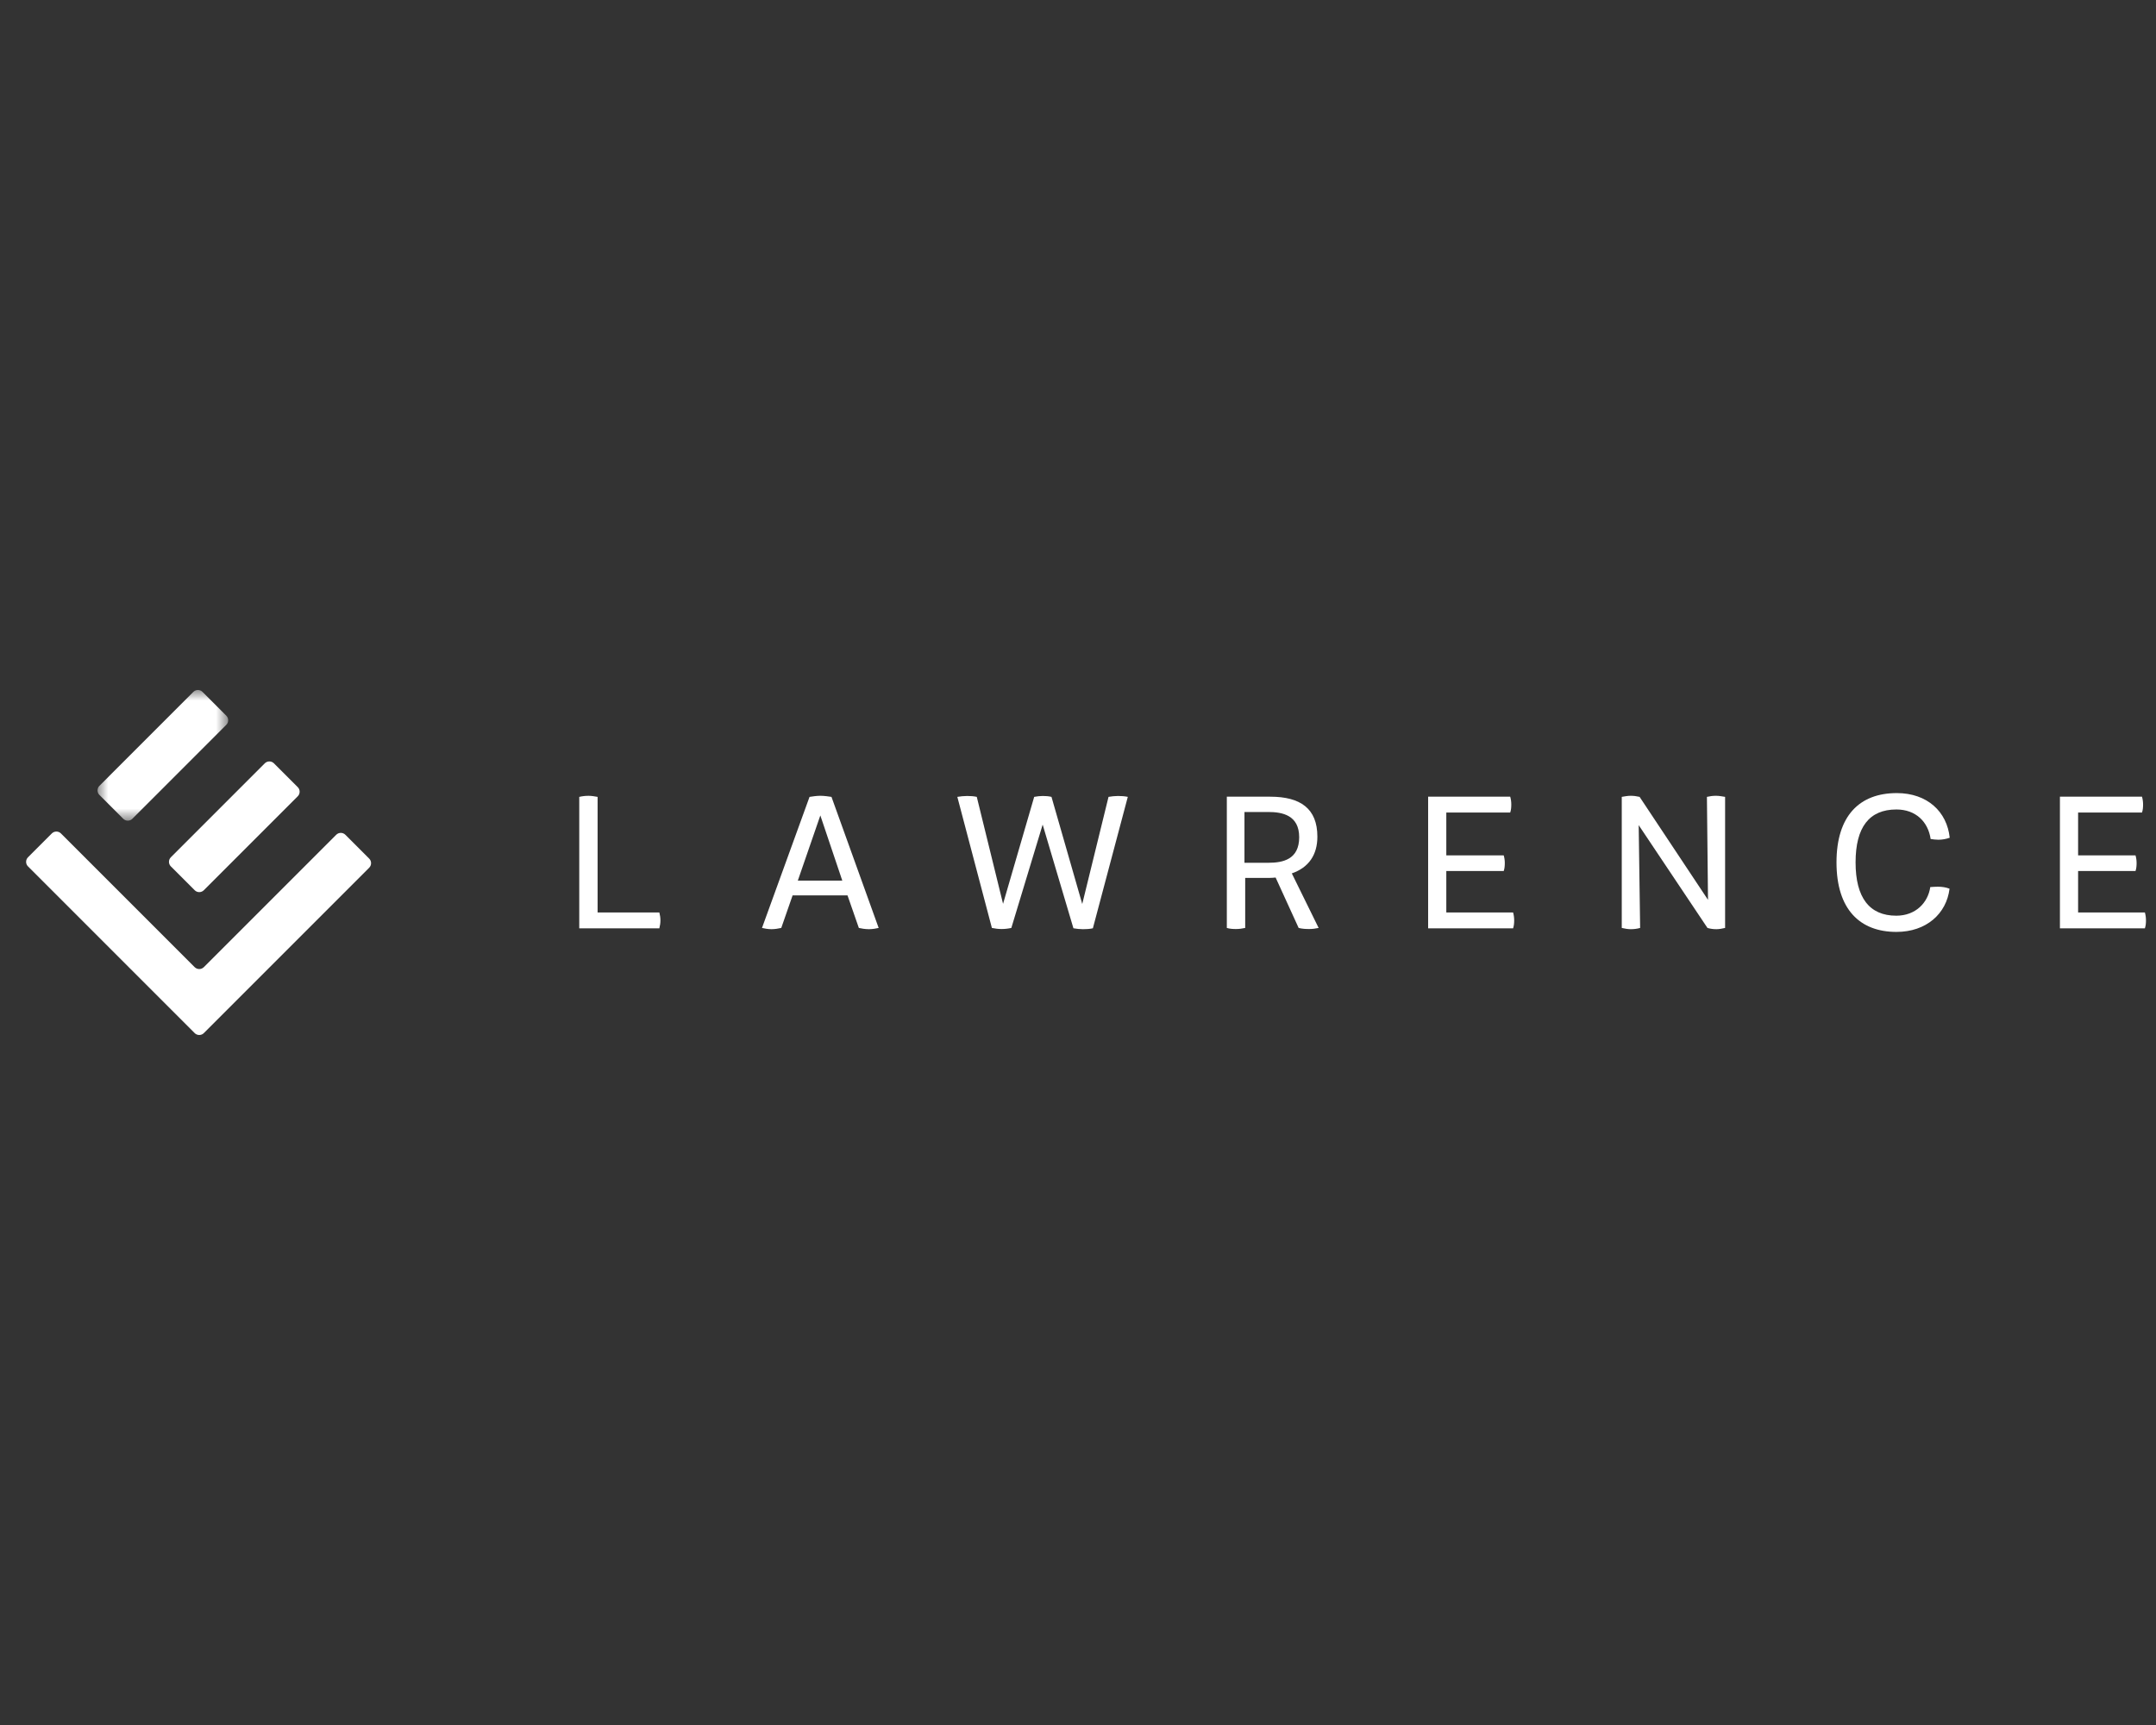 <?xml version="1.0" encoding="UTF-8"?>
<svg width="100px" height="80px" viewBox="0 0 100 80" version="1.1" xmlns="http://www.w3.org/2000/svg" xmlns:xlink="http://www.w3.org/1999/xlink">
    <rect x="0" y="0" width="100" height="80" fill="#333333" stroke="none"/>
    <title>Logo/Lawrence</title>
    <defs>
        <polygon id="path-1" points="0 0 6.06 0 6.06 6.06 0 6.06"></polygon>
    </defs>
    <g id="Logo/Lawrence" stroke="none" stroke-width="1" fill="none" fill-rule="evenodd">
        <g id="Group-24" transform="translate(1.211, 32)">
            <path d="M1.404,6.565 C1.485,6.565 1.56,6.596 1.616,6.653 L7.815,12.851 C7.872,12.909 7.95,12.941 8.031,12.941 C8.112,12.941 8.189,12.909 8.246,12.851 L14.384,6.714 C14.44,6.658 14.516,6.626 14.596,6.626 C14.676,6.626 14.751,6.658 14.808,6.714 L15.912,7.819 C15.969,7.875 16,7.95 16,8.031 C16,8.111 15.969,8.186 15.912,8.243 L8.243,15.912 C8.2,15.955 8.147,15.983 8.088,15.994 C8.069,15.998 8.05,16 8.031,16 C7.992,16 7.954,15.992 7.918,15.978 C7.881,15.963 7.847,15.941 7.819,15.912 L6.717,14.81 C6.716,14.809 6.715,14.808 6.714,14.807 L0.088,8.181 C0.031,8.125 0,8.05 0,7.969 C0,7.889 0.031,7.814 0.088,7.757 L1.192,6.653 C1.249,6.596 1.324,6.565 1.404,6.565" id="Fill-1" fill="#FFFFFF"></path>
            <g id="Group-5" transform="translate(3.313, 0)">
                <mask id="mask-2" fill="white">
                    <use xlink:href="#path-1"></use>
                </mask>
                <g id="Clip-4"></g>
                <path d="M4.656,-8.64866034e-05 C4.736,-8.64866034e-05 4.811,0.031 4.868,0.088 L5.972,1.192 C6.029,1.249 6.06,1.324 6.06,1.404 C6.06,1.484 6.029,1.559 5.972,1.616 L1.616,5.972 C1.56,6.029 1.484,6.06 1.404,6.06 C1.324,6.06 1.249,6.029 1.192,5.972 L0.088,4.868 C-0.029,4.751 -0.029,4.561 0.088,4.444 L4.444,0.088 C4.5,0.031 4.576,-8.64866034e-05 4.656,-8.64866034e-05" id="Fill-3" fill="#FFFFFF" mask="url(#mask-2)"></path>
            </g>
            <path d="M11.283,3.313 C11.363,3.313 11.438,3.344 11.494,3.401 L12.599,4.505 C12.656,4.562 12.687,4.637 12.687,4.717 C12.687,4.797 12.656,4.873 12.599,4.929 L8.243,9.286 C8.186,9.342 8.111,9.374 8.031,9.374 C7.951,9.374 7.875,9.342 7.819,9.286 L6.714,8.181 C6.597,8.065 6.597,7.874 6.714,7.757 L11.07,3.401 C11.127,3.344 11.202,3.313 11.283,3.313" id="Fill-6" fill="#FFFFFF"></path>
            <path d="M29.421,10.684 C29.421,10.809 29.404,10.926 29.371,11.052 L26.24,11.052 L25.656,11.052 L25.656,4.957 C25.798,4.923 25.939,4.907 26.09,4.907 C26.232,4.907 26.365,4.932 26.507,4.957 L26.507,10.317 L29.371,10.317 C29.404,10.442 29.421,10.559 29.421,10.684" id="Fill-8" fill="#FFFFFF"></path>
            <path d="M39.543,11.035 C39.434,11.06 39.259,11.093 39.092,11.093 C38.917,11.093 38.733,11.06 38.624,11.035 L38.098,9.524 L35.552,9.524 L35.026,11.035 C34.909,11.06 34.734,11.093 34.575,11.093 C34.408,11.093 34.241,11.06 34.132,11.035 L36.337,4.957 C36.454,4.94 36.654,4.906 36.838,4.906 C37.03,4.906 37.238,4.94 37.355,4.957 L39.543,11.035 Z M35.794,8.839 L37.856,8.839 L36.838,5.817 L35.794,8.839 Z" id="Fill-10" fill="#FFFFFF"></path>
            <path d="M50.64,4.915 C50.79,4.915 50.94,4.923 51.099,4.956 L49.479,11.051 C49.329,11.085 49.17,11.093 49.02,11.093 C48.878,11.093 48.728,11.077 48.577,11.051 L47.15,6.242 L45.697,11.035 C45.547,11.068 45.396,11.085 45.246,11.085 C45.096,11.085 44.954,11.068 44.795,11.035 L43.192,4.956 C43.342,4.932 43.493,4.915 43.643,4.915 C43.793,4.915 43.944,4.923 44.094,4.956 L45.313,9.916 L46.757,4.956 C46.891,4.932 47.024,4.915 47.15,4.915 C47.283,4.915 47.417,4.923 47.559,4.956 L48.986,9.924 L50.205,4.956 C50.348,4.932 50.498,4.915 50.64,4.915" id="Fill-12" fill="#FFFFFF"></path>
            <path d="M59.95,11.035 C59.8,11.068 59.658,11.085 59.508,11.085 C59.349,11.085 59.19,11.077 59.023,11.035 L57.955,8.697 C57.863,8.706 57.779,8.714 57.679,8.714 L56.544,8.714 L56.544,11.035 C56.393,11.068 56.26,11.085 56.118,11.085 C55.976,11.085 55.825,11.077 55.692,11.035 L55.692,4.948 L56.544,4.948 L57.704,4.948 C59.107,4.948 59.892,5.499 59.892,6.802 C59.892,7.637 59.499,8.23 58.706,8.505 L59.95,11.035 Z M59.048,6.827 C59.048,5.8 58.255,5.658 57.621,5.658 L56.51,5.658 L56.51,8.013 L57.621,8.013 C58.288,8.013 59.048,7.862 59.048,6.827 L59.048,6.827 Z" id="Fill-14" fill="#FFFFFF"></path>
            <path d="M69.02,10.684 C69.02,10.809 69.011,10.926 68.97,11.052 L65.622,11.052 L65.029,11.052 L65.029,4.948 L65.872,4.948 L68.836,4.948 C68.87,5.065 68.886,5.19 68.886,5.307 C68.886,5.433 68.878,5.558 68.836,5.683 L65.872,5.683 L65.872,7.67 L68.535,7.67 C68.569,7.787 68.585,7.904 68.585,8.021 C68.585,8.146 68.577,8.271 68.535,8.396 L65.872,8.396 L65.872,10.317 L68.97,10.317 C69.003,10.434 69.02,10.559 69.02,10.684" id="Fill-16" fill="#FFFFFF"></path>
            <path d="M78.377,4.906 C78.519,4.906 78.661,4.932 78.803,4.956 L78.803,11.035 C78.661,11.068 78.527,11.093 78.402,11.093 C78.26,11.093 78.127,11.077 77.985,11.035 L74.795,6.267 L74.862,11.035 C74.712,11.077 74.57,11.093 74.428,11.093 C74.295,11.093 74.153,11.068 74.01,11.035 L74.01,4.956 C74.153,4.932 74.286,4.906 74.42,4.906 C74.562,4.906 74.695,4.923 74.837,4.956 L78.01,9.732 L77.96,4.956 C78.102,4.923 78.235,4.906 78.377,4.906" id="Fill-18" fill="#FFFFFF"></path>
            <path d="M83.97,7.996 C83.97,5.833 85.038,4.781 86.766,4.781 C88.186,4.781 89.096,5.649 89.221,6.852 C89.054,6.91 88.879,6.944 88.695,6.944 C88.57,6.944 88.453,6.927 88.336,6.91 C88.22,6.109 87.643,5.541 86.75,5.541 C85.489,5.541 84.855,6.359 84.855,7.996 C84.855,9.632 85.497,10.467 86.742,10.467 C87.643,10.467 88.211,9.866 88.32,9.14 C88.436,9.131 88.562,9.123 88.67,9.123 C88.862,9.123 89.038,9.148 89.213,9.215 C89.071,10.375 88.136,11.219 86.75,11.219 C85.055,11.219 83.97,10.175 83.97,7.996" id="Fill-20" fill="#FFFFFF"></path>
            <path d="M98.324,10.684 C98.324,10.809 98.315,10.926 98.274,11.052 L94.926,11.052 L94.333,11.052 L94.333,4.948 L95.176,4.948 L98.14,4.948 C98.173,5.065 98.19,5.19 98.19,5.307 C98.19,5.433 98.182,5.558 98.14,5.683 L95.176,5.683 L95.176,7.67 L97.839,7.67 C97.873,7.787 97.889,7.904 97.889,8.021 C97.889,8.146 97.881,8.271 97.839,8.396 L95.176,8.396 L95.176,10.317 L98.274,10.317 C98.307,10.434 98.324,10.559 98.324,10.684" id="Fill-22" fill="#FFFFFF"></path>
        </g>
    </g>
</svg>